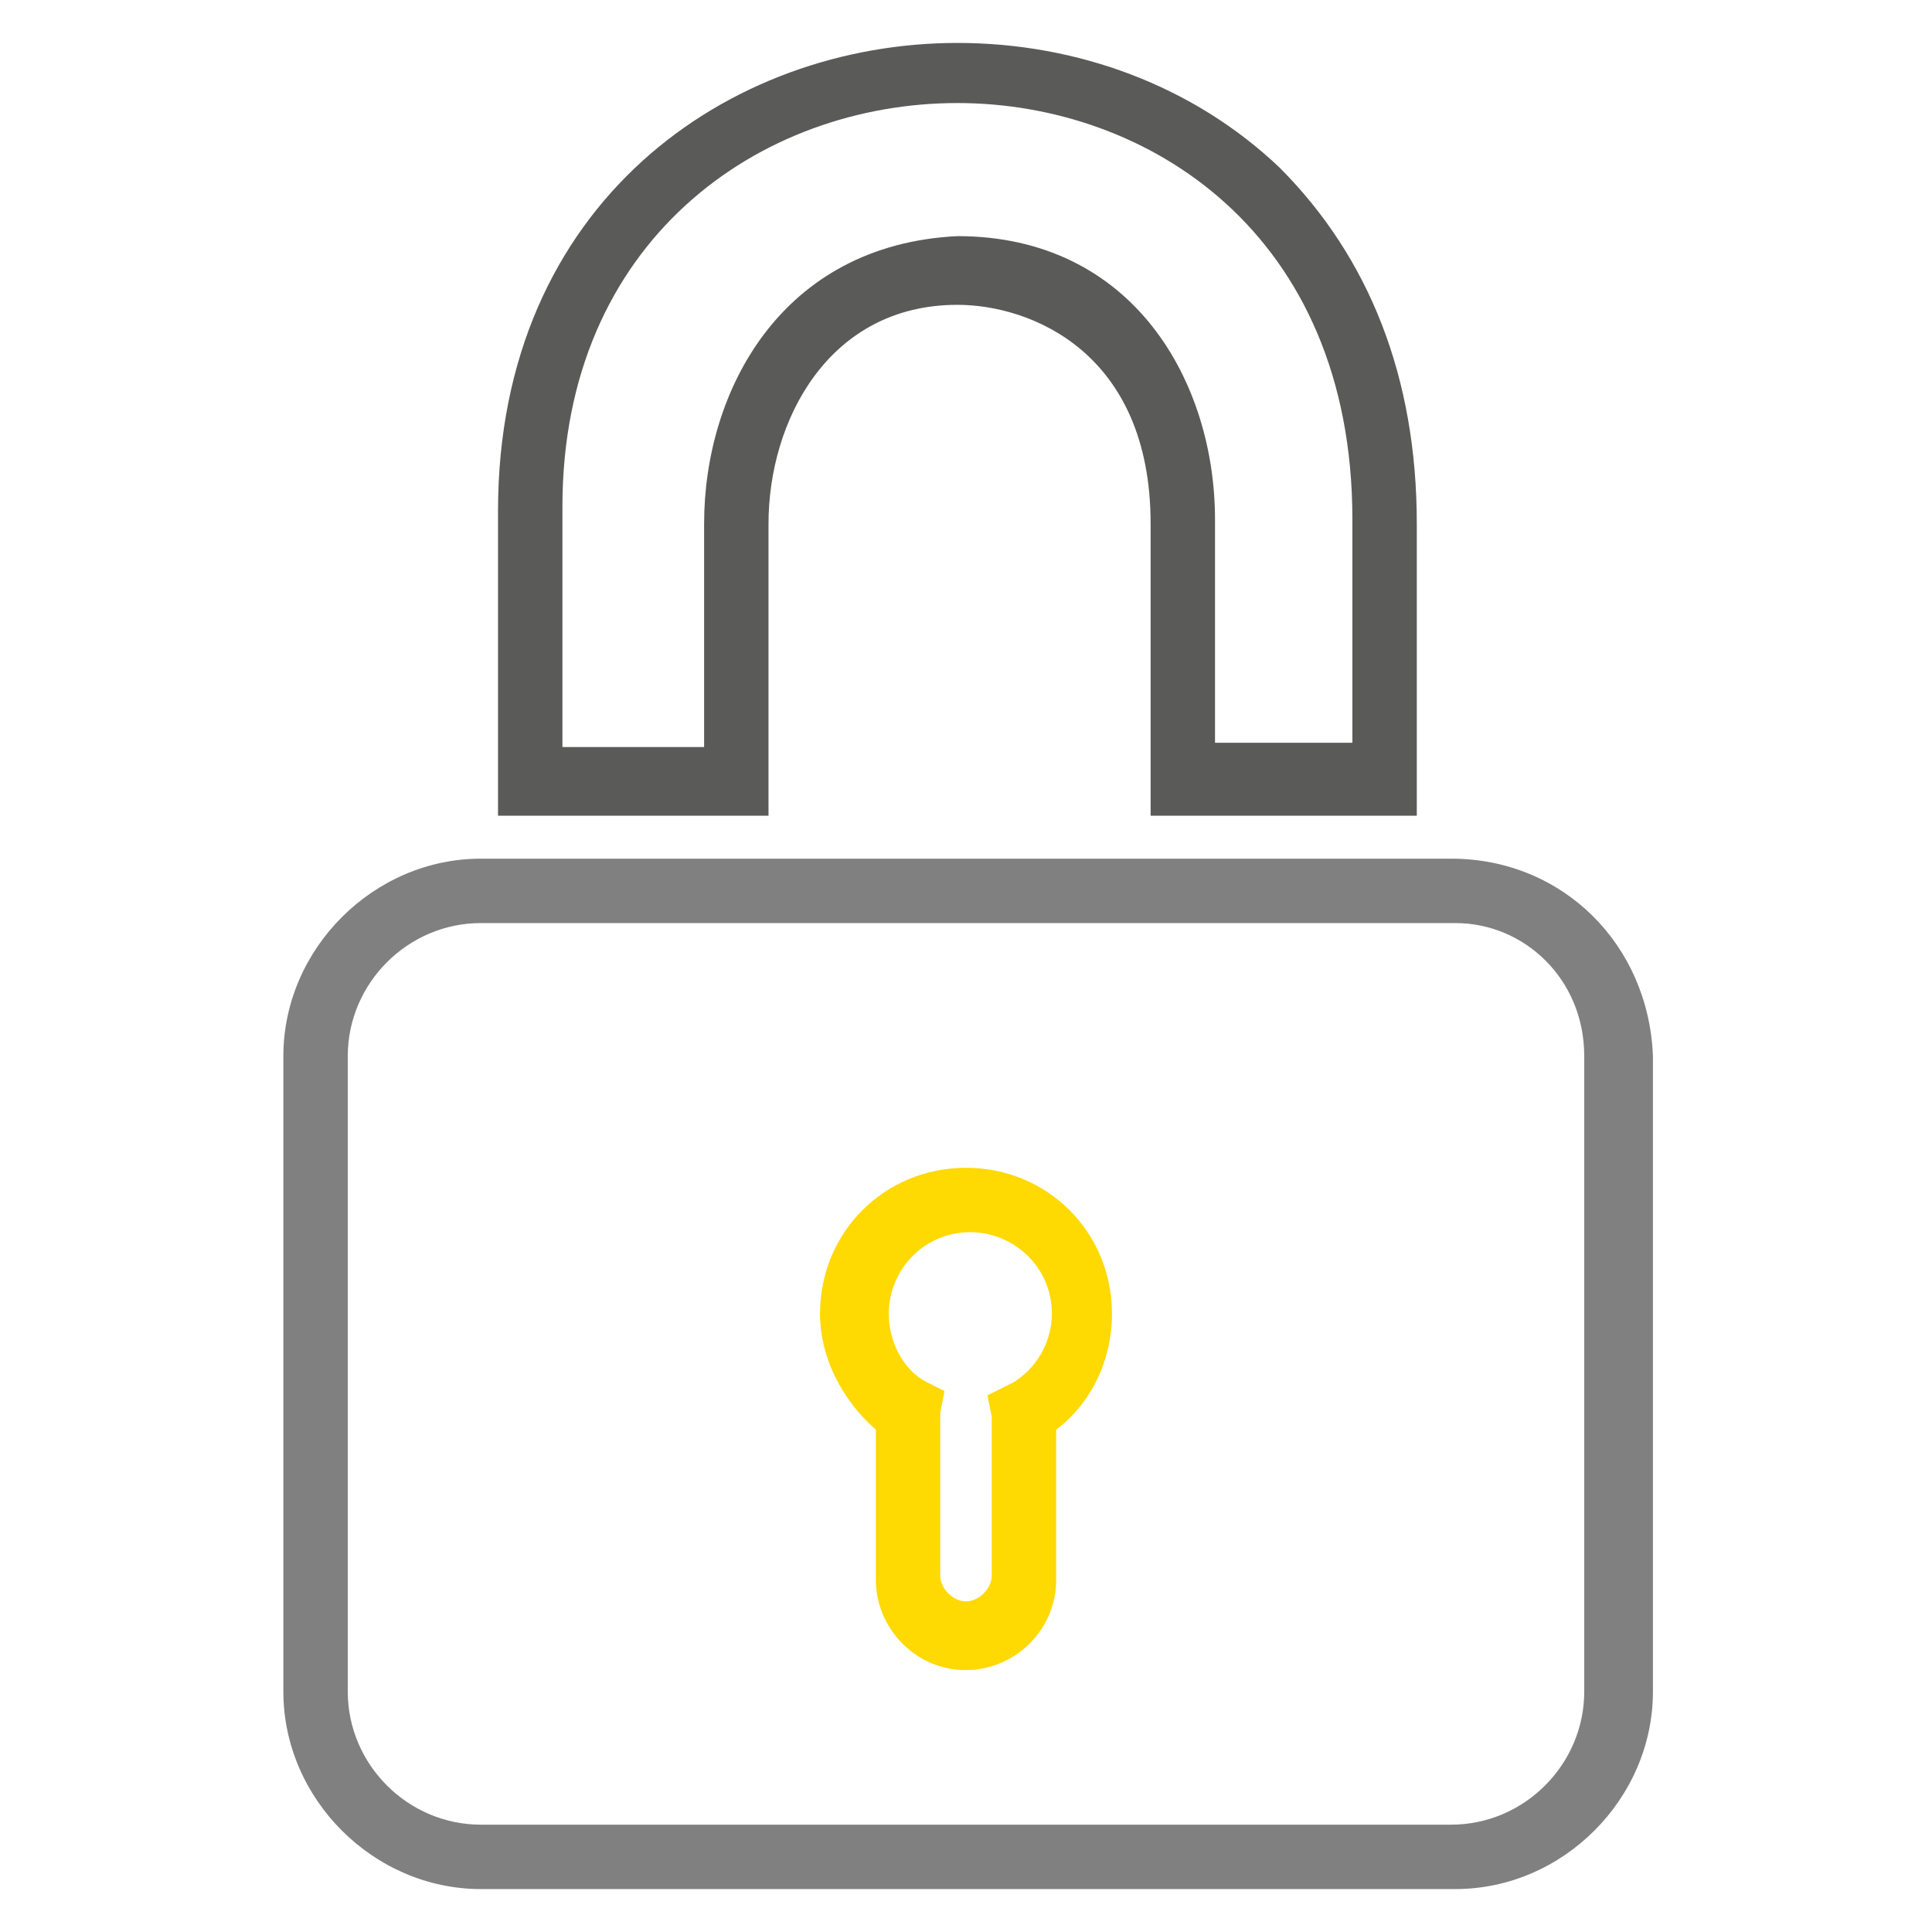 <?xml version="1.0" encoding="utf-8"?>
<!-- Generator: Adobe Illustrator 23.1.1, SVG Export Plug-In . SVG Version: 6.00 Build 0)  -->
<svg version="1.1" id="Capa_1" xmlns="http://www.w3.org/2000/svg" xmlns:xlink="http://www.w3.org/1999/xlink" x="0px" y="0px"
	 viewBox="0 0 45 45" style="enable-background:new 0 0 45 45;" xml:space="preserve">
<style type="text/css">
	.st0{fill:#808080;}
	.st1{fill:#FFD902;}
	.st2{fill:#5A5A59;}
</style>
<g>
	<path class="st0" d="M33.8,20H11.2c-2.5,0-4.6,2.1-4.6,4.6v14.8c0,2.5,2.1,4.6,4.6,4.6h22.7c2.5,0,4.6-2.1,4.6-4.6V24.6
		C38.4,22,36.4,20,33.8,20 M36.9,24.6v14.8c0,1.7-1.4,3.1-3.1,3.1H11.2c-1.7,0-3.1-1.4-3.1-3.1V24.6c0-1.7,1.4-3.1,3.1-3.1h22.7
		C35.5,21.5,36.9,22.8,36.9,24.6"/>
	<path class="st1" d="M22.5,27.2c-1.9,0-3.4,1.5-3.4,3.4c0,1,0.5,2,1.3,2.7v3.5c0,1.1,0.9,2.1,2.1,2.1c1.1,0,2.1-0.9,2.1-2.1v-3.5
		c0.8-0.6,1.3-1.6,1.3-2.7C25.9,28.7,24.4,27.2,22.5,27.2 M23.1,33v3.7c0,0.3-0.3,0.6-0.6,0.6c-0.3,0-0.6-0.3-0.6-0.6l0-3.8l0.1-0.5
		l-0.4-0.2c-0.6-0.3-0.9-1-0.9-1.6c0-1,0.8-1.9,1.9-1.9c1,0,1.9,0.8,1.9,1.9c0,0.7-0.4,1.3-0.9,1.6L23,32.5L23.1,33z"/>
	<path class="st2" d="M17.9,12.2c0-2.4,1.4-5.1,4.4-5.1c1.7,0,4.5,1.1,4.5,5.1V19H33L33,12.2c0-3.4-1.1-6.2-3.2-8.3
		C27.8,2,25.1,1,22.3,1C17,1,11.6,4.7,11.6,11.9L11.6,19h6.3L17.9,12.2z M16.4,12.2l0,5.2h-3.3l0-5.6c0-6.2,4.6-9.4,9.2-9.4
		c4.4,0,9.2,3,9.2,9.7l0,5.2h-3.2v-5.2c0-3.2-1.9-6.6-6-6.6C18.2,5.7,16.4,9.1,16.4,12.2"/>
</g>
</svg>

